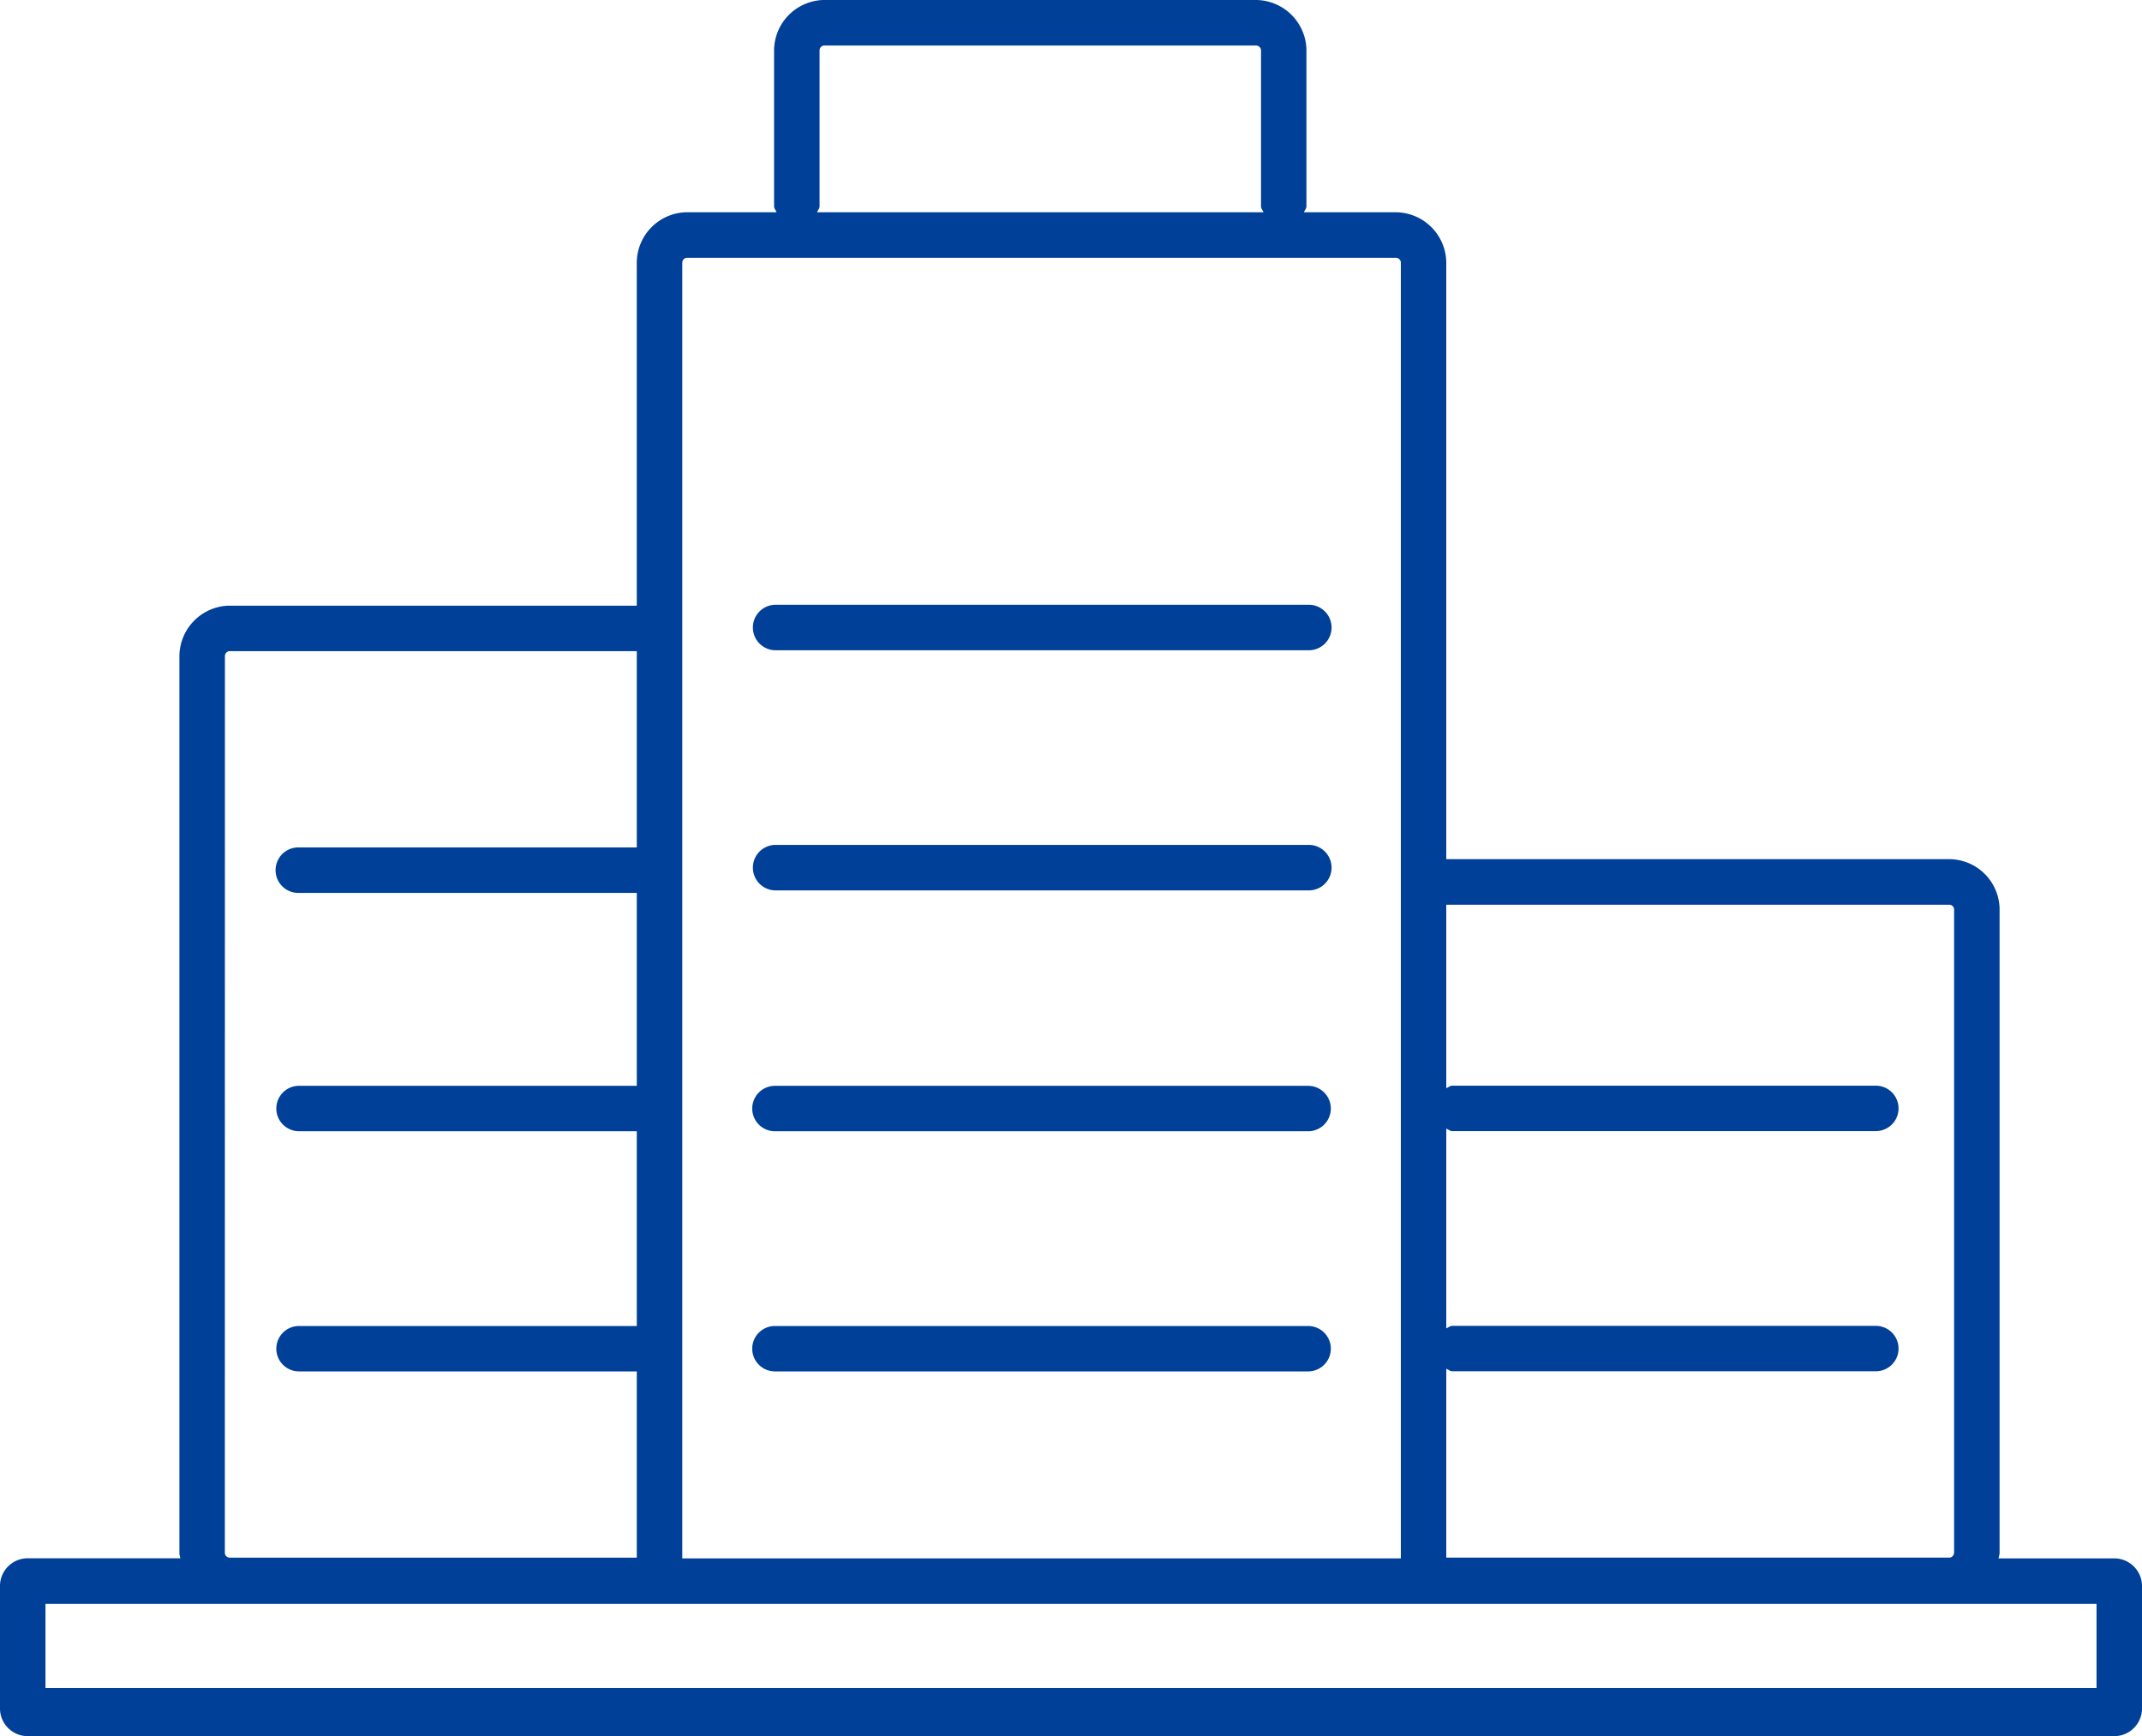 <svg id="グループ_22849" data-name="グループ 22849" xmlns="http://www.w3.org/2000/svg" xmlns:xlink="http://www.w3.org/1999/xlink" width="100" height="81.046" viewBox="0 0 100 81.046">
  <defs>
    <clipPath id="clip-path">
      <rect id="長方形_31291" data-name="長方形 31291" width="100" height="81.046" fill="none"/>
    </clipPath>
  </defs>
  <g id="グループ_22848" data-name="グループ 22848" transform="translate(0 0)" clip-path="url(#clip-path)">
    <path id="パス_24641" data-name="パス 24641" d="M98.742,72.749H93.3a1.686,1.686,0,0,0,.051-.236V42.4a2.363,2.363,0,0,0-2.316-2.293H67.519V12.194A2.373,2.373,0,0,0,65.2,9.91H60.877c.028-.1.114-.169.114-.275V2.285A2.376,2.376,0,0,0,58.671,0H38.423a2.371,2.371,0,0,0-2.285,2.32V9.634c0,.106.083.177.114.275H32.021a2.369,2.369,0,0,0-2.293,2.32V28.274H10.665a2.374,2.374,0,0,0-2.289,2.32v41.95a1.916,1.916,0,0,0,.047.2H1.258A1.294,1.294,0,0,0,0,74.007v5.781a1.294,1.294,0,0,0,1.258,1.258H98.742A1.294,1.294,0,0,0,100,79.788V74.007a1.294,1.294,0,0,0-1.258-1.258M91,42.234a.231.231,0,0,1,.228.2V72.481a.242.242,0,0,1-.2.232H67.519V63.9c.1.028.169.114.275.114h19.78a1.06,1.06,0,0,0,0-2.12H67.794c-.106,0-.177.083-.275.114v-9.32c.1.031.169.114.275.114h19.78a1.06,1.06,0,0,0,0-2.12H67.794c-.106,0-.177.087-.275.114V42.234ZM38.262,9.634V2.352a.231.231,0,0,1,.2-.228H58.639a.242.242,0,0,1,.232.2V9.634c0,.106.083.177.114.275H38.148c.028-.1.114-.169.114-.275m-6.213,2.4H65.167a.239.239,0,0,1,.232.2V72.749H31.852V12.261a.234.234,0,0,1,.2-.228M10.5,30.625a.234.234,0,0,1,.2-.228H29.729V39.56H13.96a1.062,1.062,0,1,0,0,2.123H29.729v9.005H13.96a1.06,1.06,0,1,0,0,2.12H29.729V61.9H13.96a1.06,1.06,0,1,0,0,2.12H29.729v8.694h-19a.235.235,0,0,1-.232-.2ZM97.877,78.8H2.123V74.872H97.877Z" transform="translate(0 0)" fill="#004098"/>
    <path id="パス_24642" data-name="パス 24642" d="M9.992,15.01H34.884a1.06,1.06,0,1,0,0-2.12H9.992a1.06,1.06,0,1,0,0,2.12" transform="translate(26.186 37.799)" fill="#004098"/>
    <path id="パス_24643" data-name="パス 24643" d="M9.992,12.153H34.884a1.062,1.062,0,1,0,0-2.123H9.992a1.062,1.062,0,0,0,0,2.123" transform="translate(26.186 29.412)" fill="#004098"/>
    <path id="パス_24644" data-name="パス 24644" d="M9.992,9.3H34.884a1.062,1.062,0,1,0,0-2.123H9.992a1.062,1.062,0,0,0,0,2.123" transform="translate(26.186 21.055)" fill="#004098"/>
    <path id="パス_24645" data-name="パス 24645" d="M9.992,17.861H34.884a1.06,1.06,0,1,0,0-2.12H9.992a1.06,1.06,0,1,0,0,2.12" transform="translate(26.186 46.159)" fill="#004098"/>
  </g>
</svg>
